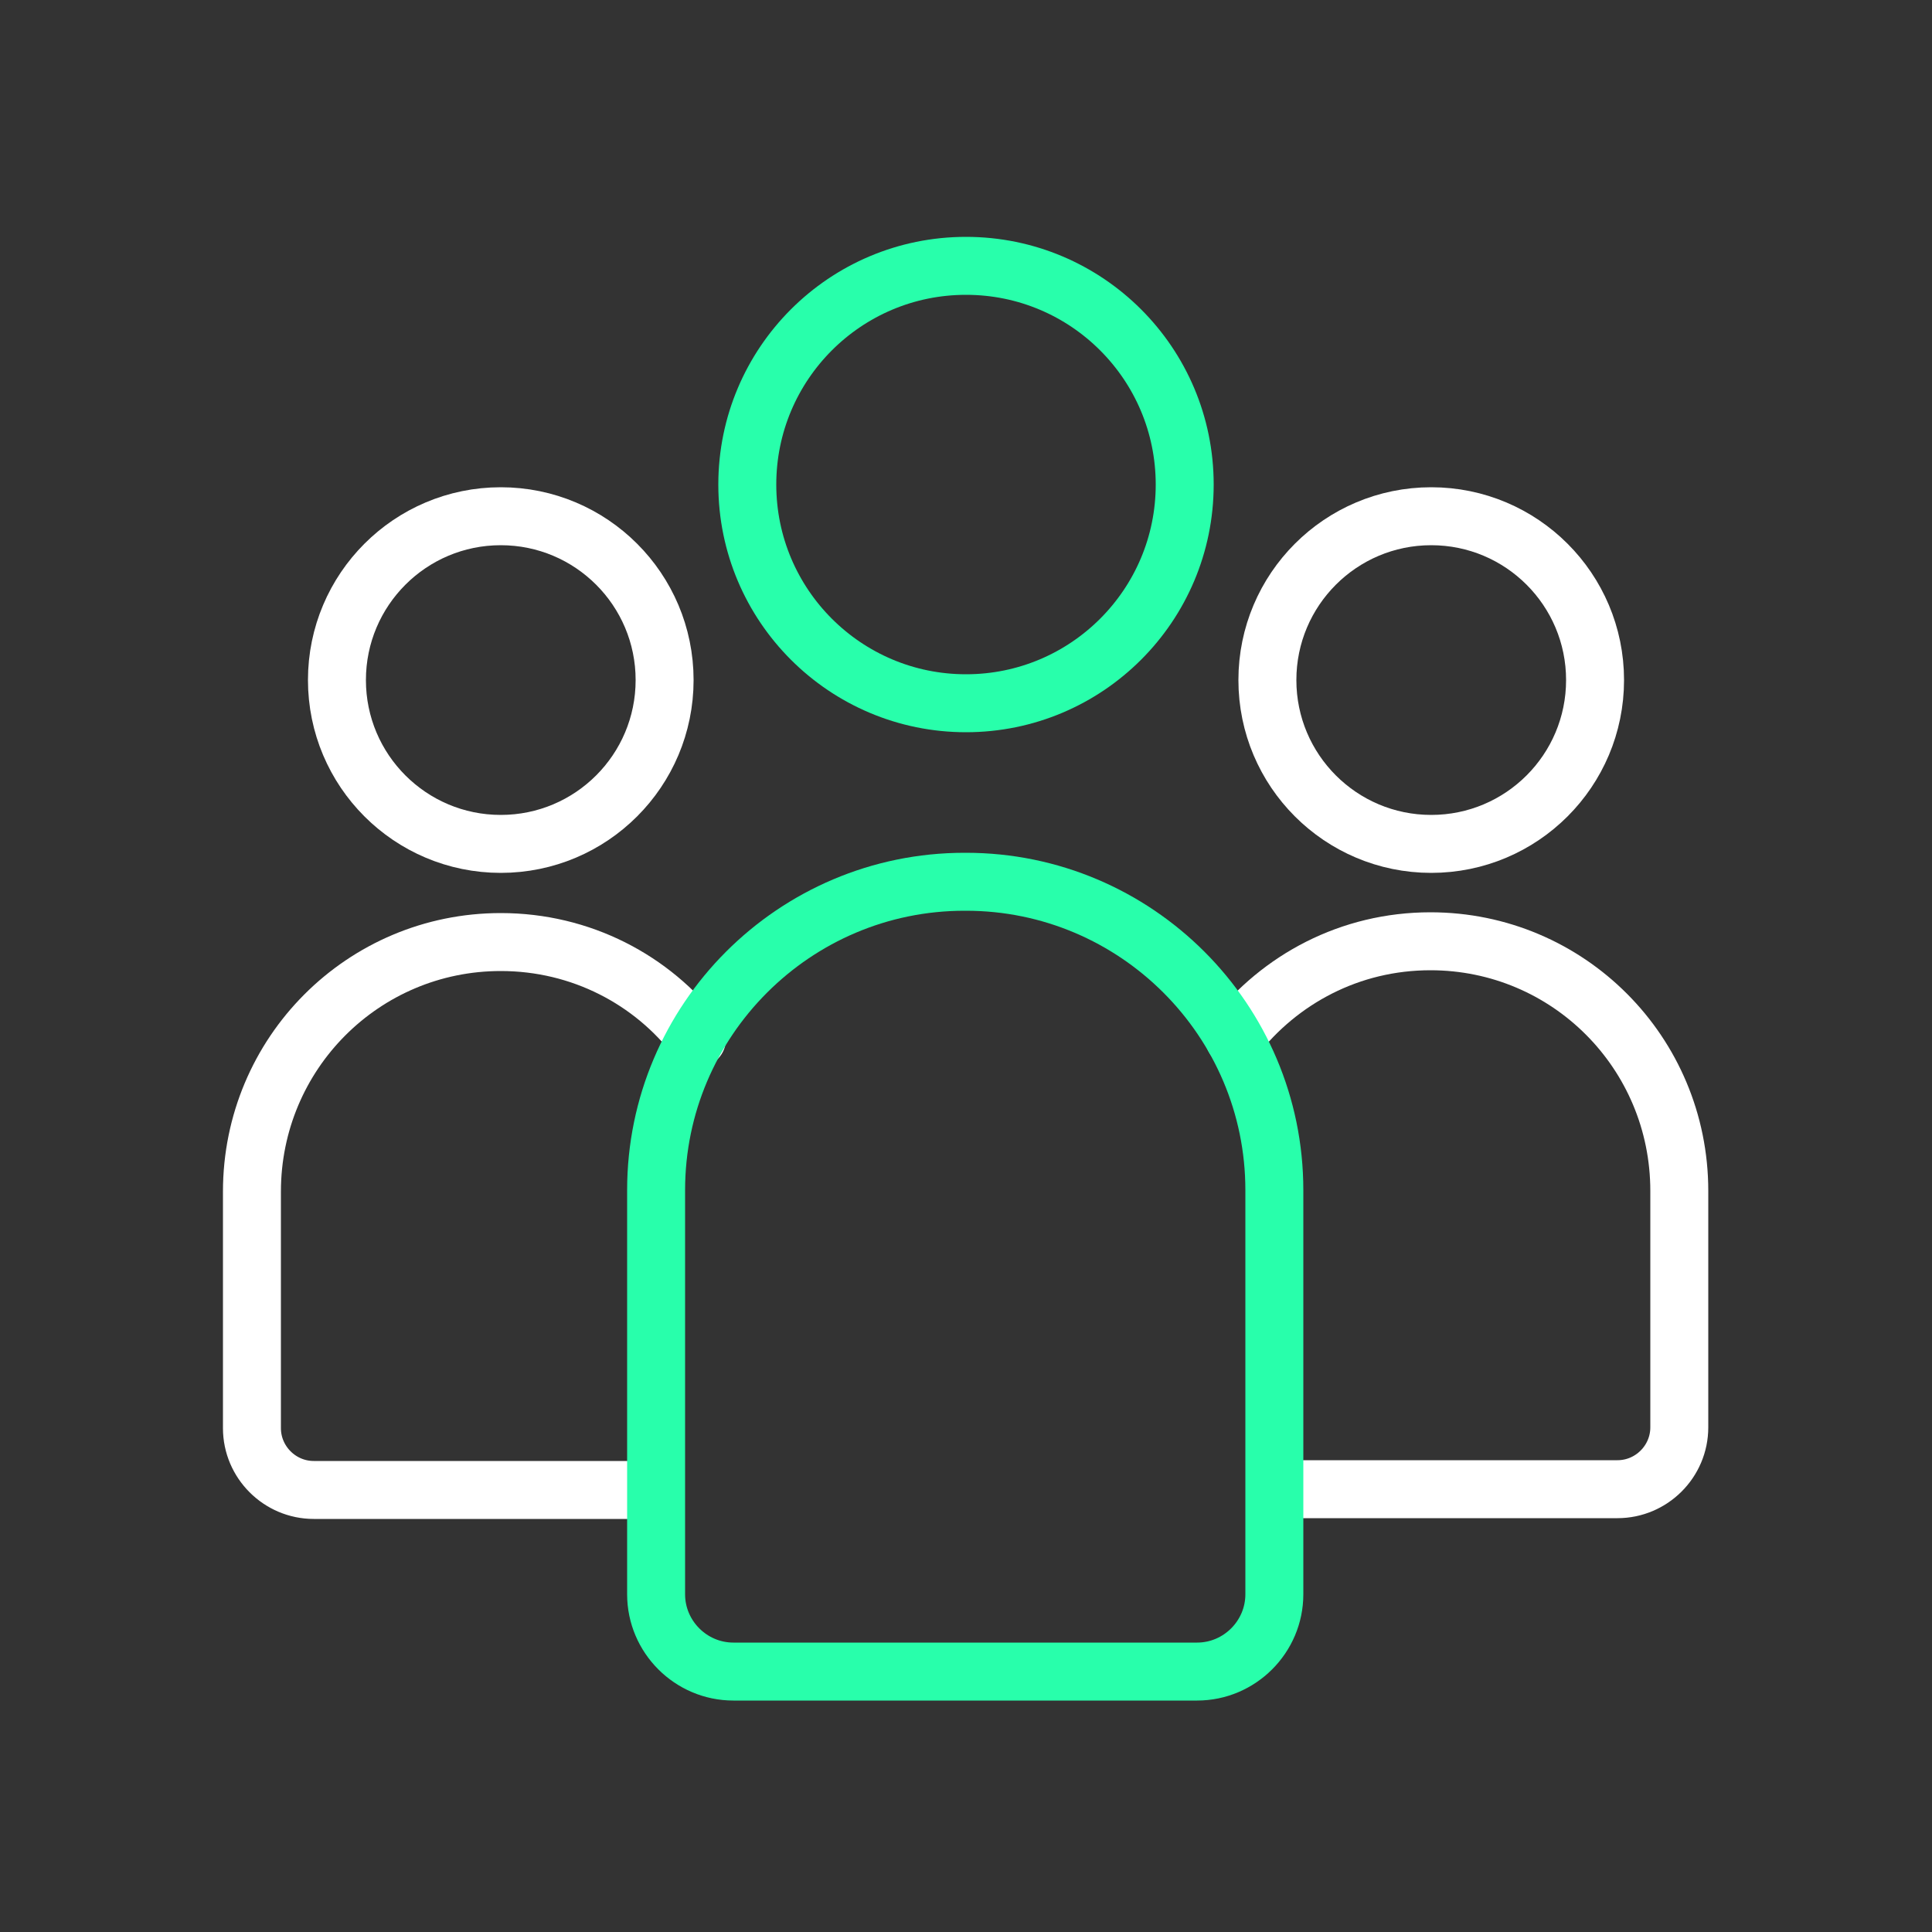<?xml version="1.0" encoding="UTF-8"?> <svg xmlns="http://www.w3.org/2000/svg" id="Layer_1" data-name="Layer 1" viewBox="0 0 25 25"><rect x="0" y="0" width="25" height="25" fill="#333333" stroke="none"/><defs><style> .cls-1 { stroke: #28ffab; } .cls-1, .cls-2 { fill: none; stroke-linecap: round; stroke-linejoin: round; stroke-width: .75px; } .cls-2 { stroke: #fff; } </style></defs><g><path class="cls-2" d="M16.62,19.27h4.31c.44,0,.8-.36.8-.8v-3.06c0-1.79-1.44-3.23-3.22-3.23-1.04,0-1.95.49-2.54,1.25"></path><circle class="cls-2" cx="18.52" cy="8.8" r="2.12"></circle><path class="cls-2" d="M9.02,13.44c-.58-.76-1.5-1.25-2.54-1.25-1.78,0-3.22,1.44-3.22,3.23v3.06c0,.44.36.8.8.8h4.34"></path><circle class="cls-2" cx="6.48" cy="8.8" r="2.12"></circle></g><g><path class="cls-1" d="M12.5,11.41h0c2.2,0,3.99,1.79,3.99,3.99v5.23c0,.55-.45,1-1,1h-6c-.55,0-1-.45-1-1v-5.23c0-2.2,1.79-3.99,3.99-3.99Z"></path><circle class="cls-1" cx="12.5" cy="6.27" r="2.83"></circle></g></svg> 